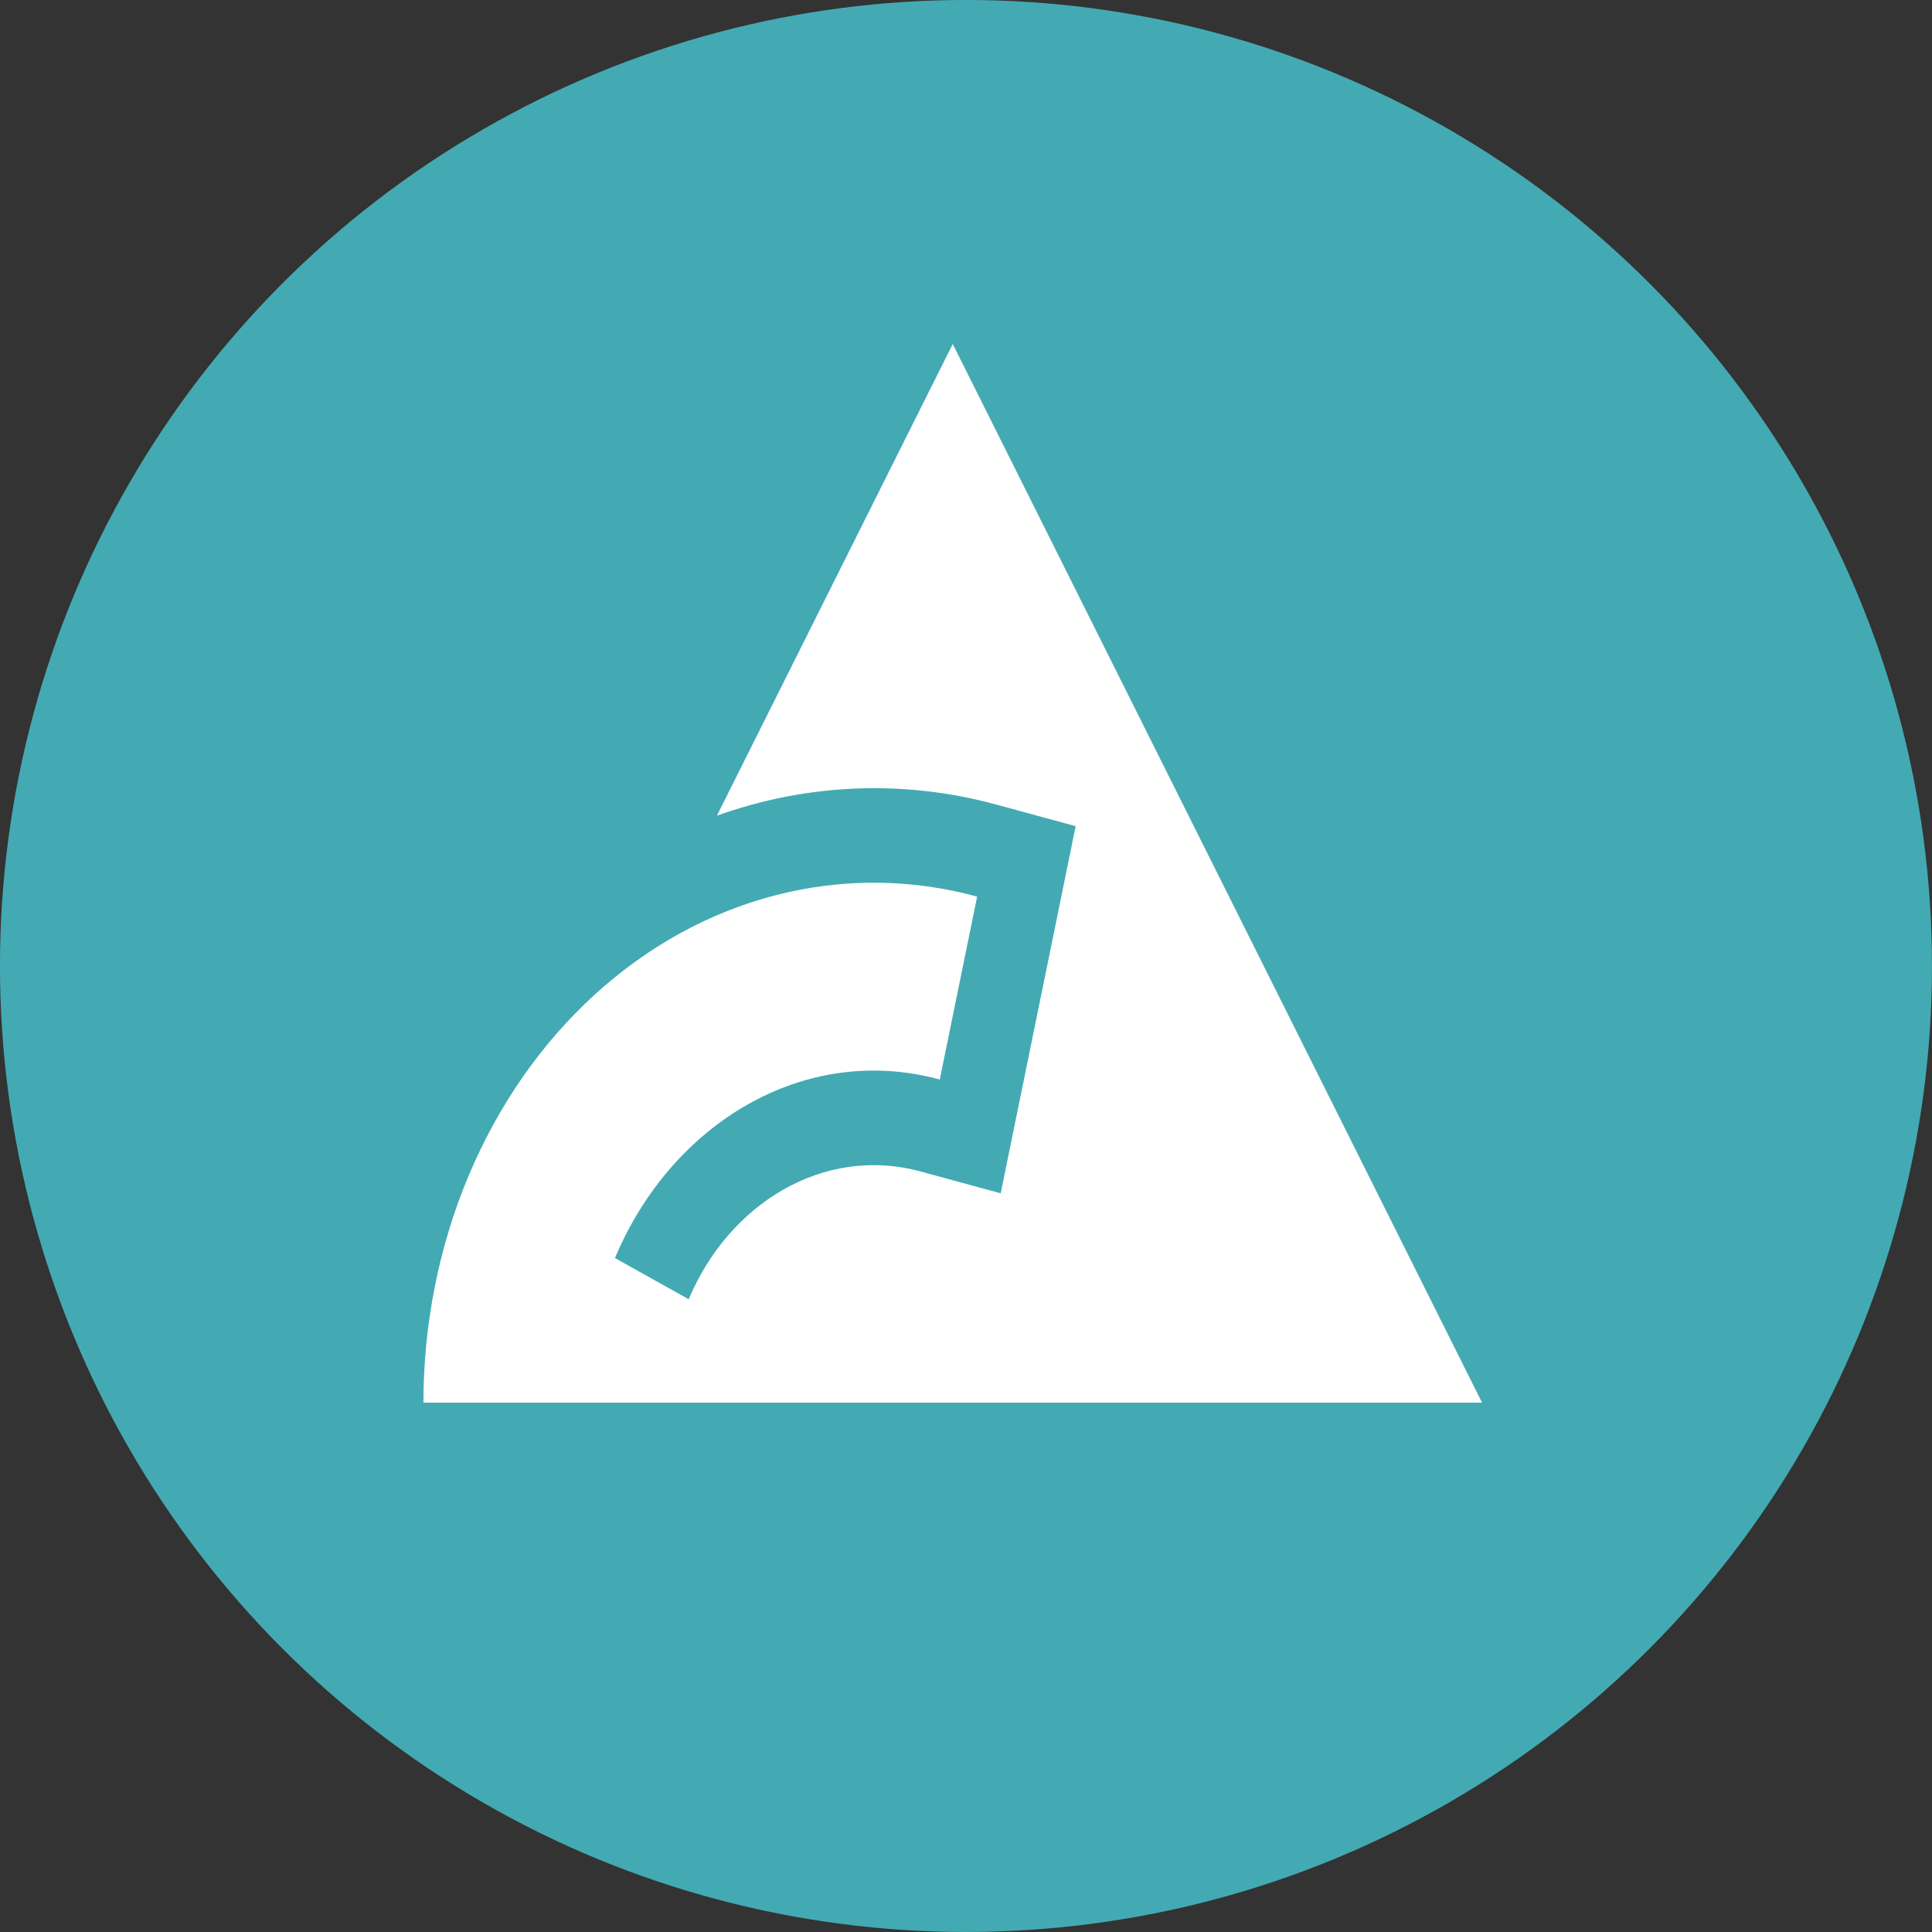 <svg width="73" height="73" viewBox="0 0 73 73" fill="none" xmlns="http://www.w3.org/2000/svg">
<rect x="0" y="0" width="73" height="73" fill="#333333" stroke="none"/>
<circle cx="36.499" cy="36.499" r="36.5" fill="#43AAB3"/>
<path d="M35.999 12.999L27.089 30.819C30.508 29.597 34.148 29.452 37.632 30.397L40.644 31.217L37.811 45.089L34.796 44.267C31.089 43.259 27.527 45.507 26.022 49.092L23.236 47.535C25.362 42.462 30.376 39.391 35.509 40.79L36.921 33.877C34.423 33.197 31.824 33.178 29.319 33.822C26.814 34.466 24.468 35.756 22.455 37.596C20.443 39.435 18.817 41.776 17.699 44.443C16.581 47.111 16 50.036 15.999 52.999H55.999L35.999 12.999Z" fill="white"/>
</svg>
